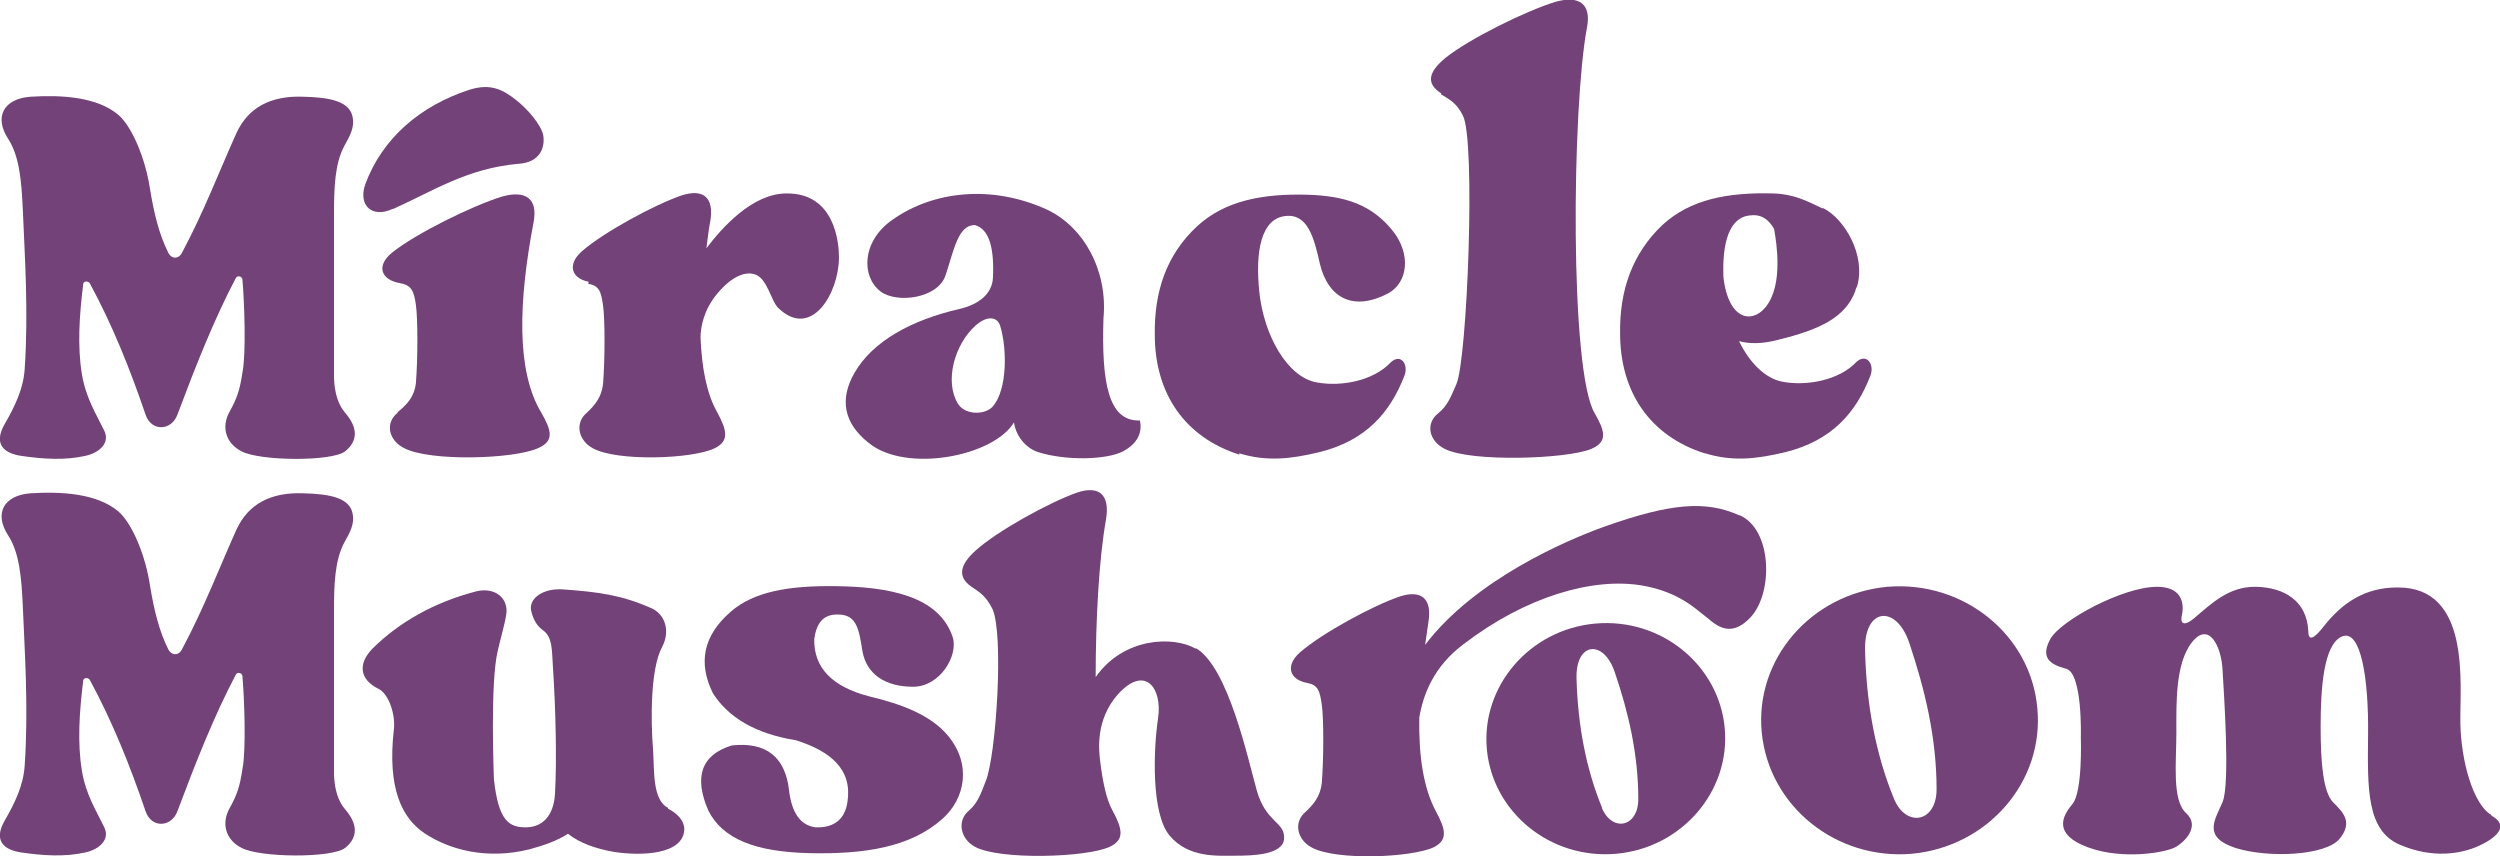 <svg width="181" height="62" viewBox="0 0 181 62" fill="none" xmlns="http://www.w3.org/2000/svg">
<g clip-path="url(#clip0_10060_944)">
<path d="M24.183 27.312C24.183 27.312 24.183 18.488 24.183 15.5C24.183 13.633 24.23 11.859 24.936 10.551C25.36 9.804 25.642 9.244 25.548 8.59C25.407 7.33 23.901 7.05 21.972 7.003C19.573 6.91 17.973 7.797 17.126 9.618C15.903 12.325 14.774 15.313 13.174 18.301C12.939 18.768 12.421 18.768 12.186 18.301C11.527 16.994 11.151 15.453 10.868 13.726C10.539 11.485 9.551 9.151 8.563 8.31C7.01 7.003 4.423 6.863 2.211 7.003C0.282 7.143 -0.471 8.45 0.612 10.085C1.411 11.345 1.553 13.119 1.647 15.08C1.788 18.535 2.07 22.503 1.788 26.705C1.694 28.152 1.082 29.413 0.329 30.72C-0.471 32.121 0.235 32.821 1.553 33.008C3.152 33.241 4.705 33.334 6.163 33.008C7.246 32.774 7.998 32.027 7.528 31.14C6.963 29.973 6.21 28.806 5.928 27.078C5.599 25.071 5.74 22.877 6.022 20.589C6.022 20.355 6.352 20.309 6.493 20.496C8.14 23.53 9.41 26.705 10.539 30.02C10.963 31.28 12.421 31.187 12.845 30.02C14.162 26.518 15.479 23.157 17.079 20.122C17.173 19.935 17.502 19.982 17.549 20.215C17.691 21.803 17.832 25.631 17.549 26.985C17.361 28.246 17.173 28.806 16.608 29.833C15.997 30.953 16.373 32.121 17.502 32.681C18.82 33.381 23.995 33.428 24.983 32.681C25.971 31.887 25.877 30.907 24.983 29.88C24.466 29.273 24.23 28.432 24.183 27.405V27.312Z" fill="#734278"/>
<path d="M28.794 29.88C27.853 30.627 28.136 31.887 29.265 32.447C31.147 33.428 37.216 33.241 38.957 32.447C40.133 31.934 39.945 31.187 39.192 29.88C37.358 26.845 37.546 21.803 38.628 16.107C38.957 14.426 38.11 13.726 36.322 14.239C34.205 14.893 30.112 16.901 28.371 18.301C27.195 19.282 27.618 20.262 28.936 20.495C29.782 20.636 29.971 21.056 30.112 22.083C30.253 23.063 30.253 25.958 30.112 27.732C30.018 28.666 29.5 29.273 28.794 29.833V29.88Z" fill="#734278"/>
<path d="M104.309 6.816C104.921 7.19 105.438 7.423 105.909 8.357C106.85 10.084 106.238 26.051 105.438 27.825C105.062 28.666 104.827 29.366 104.121 29.926C103.18 30.673 103.462 31.934 104.591 32.494C106.473 33.474 113.484 33.241 115.225 32.494C116.401 31.98 116.213 31.233 115.46 29.926C113.625 26.892 113.813 7.703 114.895 2.008C115.225 0.327 114.378 -0.373 112.59 0.14C110.473 0.794 106.379 2.801 104.638 4.202C103.462 5.182 103.18 6.023 104.356 6.77L104.309 6.816Z" fill="#734278"/>
<path d="M42.58 20.542C43.38 20.682 43.521 21.102 43.662 22.13C43.803 23.11 43.803 26.005 43.662 27.779C43.568 28.712 43.097 29.319 42.486 29.88C41.592 30.627 41.874 31.887 42.909 32.447C44.65 33.428 50.155 33.241 51.755 32.447C52.79 31.934 52.648 31.187 51.943 29.88C51.143 28.479 50.814 26.612 50.719 24.464C50.719 23.67 50.955 22.41 51.943 21.243C53.119 19.842 54.06 19.702 54.578 19.842C55.566 20.075 55.801 21.803 56.365 22.316C58.765 24.604 60.741 21.196 60.741 18.628C60.741 17.601 60.459 13.959 56.93 14.006C54.483 14.006 52.272 16.48 51.143 17.974C51.237 17.321 51.284 16.714 51.425 16.014C51.708 14.333 50.955 13.633 49.355 14.146C47.426 14.8 43.709 16.807 42.109 18.208C41.027 19.188 41.404 20.169 42.627 20.402L42.58 20.542Z" fill="#734278"/>
<path d="M28.465 15.127C31.382 13.819 33.829 12.185 37.546 11.858C39.051 11.765 39.475 10.738 39.334 9.804C39.192 9.057 38.204 7.89 37.357 7.236C36.416 6.489 35.523 6.023 34.017 6.489C30.394 7.657 27.665 10.038 26.442 13.352C25.924 14.846 26.912 15.827 28.418 15.127H28.465Z" fill="#734278"/>
<path d="M73.397 30.44C73.492 31.56 74.291 32.447 75.138 32.727C77.208 33.381 80.126 33.288 81.302 32.681C82.431 32.074 82.713 31.234 82.525 30.44C80.22 30.533 79.749 27.639 79.89 23.063C80.22 19.609 78.479 16.434 75.797 15.173C71.798 13.352 67.563 13.819 64.599 15.92C62.388 17.461 62.341 20.029 63.752 21.102C64.928 21.99 67.893 21.616 68.457 19.935C69.069 18.115 69.351 16.294 70.574 16.294C71.609 16.574 71.986 17.928 71.892 20.075C71.845 21.289 70.857 22.036 69.492 22.363C66.011 23.157 63.188 24.697 61.87 26.985C60.741 28.946 61.117 30.673 62.905 32.074C65.587 34.268 71.986 33.054 73.444 30.533L73.397 30.44ZM70.621 23.577C71.515 22.783 72.221 22.97 72.409 23.577C72.927 25.258 72.927 28.199 71.892 29.413C71.327 30.066 69.869 30.066 69.351 29.226C68.363 27.592 69.116 24.931 70.621 23.577Z" fill="#734278"/>
<path d="M89.724 32.821C91.7 33.428 93.441 33.241 95.558 32.727C98.898 31.887 100.639 29.879 101.674 27.218C102.004 26.425 101.439 25.538 100.686 26.238C99.416 27.592 97.063 28.012 95.323 27.685C93.205 27.312 91.512 24.277 91.182 21.196C90.853 18.161 91.323 15.827 93.064 15.64C94.664 15.453 95.134 17.181 95.558 19.095C96.169 21.616 98.004 22.55 100.498 21.242C101.957 20.449 102.145 18.395 100.874 16.761C99.322 14.8 97.393 14.193 94.711 14.099C91.418 14.006 88.689 14.52 86.665 16.387C84.454 18.441 83.56 21.102 83.607 24.23C83.607 28.479 85.772 31.654 89.724 32.914V32.821Z" fill="#734278"/>
<path d="M123.458 32.821C125.434 33.428 127.175 33.241 129.292 32.727C132.633 31.887 134.374 29.88 135.409 27.218C135.738 26.425 135.174 25.538 134.421 26.191C133.15 27.545 130.798 27.965 129.057 27.639C127.787 27.405 126.658 26.238 125.905 24.697C126.563 24.884 127.504 24.931 128.728 24.604C131.786 23.857 133.621 22.97 134.327 21.056C134.327 20.962 134.421 20.822 134.468 20.682C135.079 18.488 133.574 15.873 132.021 15.08C132.021 15.08 131.974 15.08 131.927 15.08C130.845 14.566 129.904 14.053 128.398 14.006C125.105 13.913 122.376 14.426 120.353 16.294C118.189 18.348 117.248 21.009 117.295 24.137C117.295 28.386 119.459 31.56 123.411 32.821H123.458ZM126.752 15.593C127.551 15.5 128.069 15.92 128.445 16.574C128.445 16.667 129.104 19.655 128.257 21.523C127.41 23.483 125.199 23.67 124.776 20.075C124.681 17.554 125.199 15.733 126.705 15.593H126.752Z" fill="#734278"/>
<path d="M24.183 56.024C24.183 56.024 24.183 47.2 24.183 44.212C24.183 42.345 24.23 40.571 24.936 39.264C25.36 38.517 25.642 37.956 25.548 37.303C25.407 36.042 23.901 35.762 21.972 35.715C19.573 35.622 17.973 36.509 17.126 38.33C15.903 41.038 14.774 44.026 13.174 47.014C12.939 47.481 12.421 47.481 12.186 47.014C11.527 45.706 11.151 44.166 10.868 42.438C10.539 40.197 9.551 37.863 8.563 37.023C7.01 35.715 4.423 35.575 2.211 35.715C0.282 35.856 -0.471 37.163 0.612 38.797C1.411 40.057 1.553 41.831 1.647 43.792C1.788 47.247 2.07 51.215 1.788 55.417C1.694 56.865 1.082 58.125 0.329 59.432C-0.471 60.833 0.235 61.533 1.553 61.72C3.152 61.953 4.705 62.047 6.163 61.72C7.246 61.487 7.998 60.74 7.528 59.853C6.963 58.685 6.21 57.518 5.928 55.791C5.599 53.783 5.74 51.589 6.022 49.301C6.022 49.068 6.352 49.021 6.493 49.208C8.14 52.243 9.41 55.417 10.539 58.732C10.963 59.993 12.421 59.899 12.845 58.732C14.162 55.231 15.479 51.869 17.079 48.834C17.173 48.648 17.502 48.694 17.549 48.928C17.691 50.515 17.832 54.343 17.549 55.697C17.361 56.958 17.173 57.518 16.608 58.545C15.997 59.666 16.373 60.833 17.502 61.393C18.82 62.093 23.995 62.14 24.983 61.393C25.971 60.6 25.877 59.619 24.983 58.592C24.466 57.985 24.23 57.145 24.183 56.118V56.024Z" fill="#734278"/>
<path d="M48.367 58.498C47.238 57.892 47.379 55.884 47.285 54.343C47.097 52.056 47.097 48.367 47.944 46.827C48.555 45.66 48.132 44.446 47.144 44.026C45.027 43.092 43.38 42.858 40.745 42.672C39.286 42.578 38.346 43.325 38.44 44.119C38.534 44.633 38.769 45.239 39.286 45.613C40.039 46.127 39.945 47.107 40.039 48.414C40.227 51.215 40.322 55.09 40.181 57.471C40.086 59.105 39.239 59.899 38.063 59.899C36.887 59.899 36.087 59.479 35.758 56.398C35.758 56.211 35.475 49.395 36.04 47.107C36.181 46.453 36.558 45.146 36.652 44.492C36.84 43.325 35.852 42.485 34.487 42.812C31.429 43.605 28.889 45.053 26.959 46.967C25.877 48.087 26.066 49.208 27.383 49.861C28.183 50.235 28.653 51.822 28.512 52.849C28.042 57.051 29.077 59.199 30.724 60.319C32.464 61.486 35.193 62.28 38.346 61.486C39.381 61.206 40.322 60.88 41.121 60.366C42.015 61.066 43.145 61.44 44.415 61.673C46.485 62 49.496 61.86 49.543 60.039C49.543 59.432 49.073 58.919 48.367 58.545V58.498Z" fill="#734278"/>
<path d="M62.952 50.422C60.223 49.721 58.906 48.321 58.953 46.267C59.094 45.239 59.518 44.446 60.694 44.492C62.058 44.492 62.2 45.66 62.435 47.107C62.717 48.834 64.129 49.721 66.105 49.721C68.081 49.721 69.398 47.434 68.975 46.127C67.987 43.139 64.317 42.485 60.506 42.438C57.165 42.392 54.578 42.812 52.884 44.306C50.908 46.033 50.531 47.994 51.613 50.188C52.742 51.962 54.719 53.13 57.636 53.596C60.129 54.39 61.729 55.697 61.353 58.078C61.164 59.339 60.365 59.946 59.047 59.899C57.965 59.759 57.306 58.872 57.118 57.145C56.836 54.857 55.519 53.69 52.978 53.97C50.719 54.67 50.249 56.304 51.284 58.685C52.319 60.739 54.672 61.673 58.577 61.767C62.576 61.86 65.916 61.346 68.222 59.292C69.869 57.845 70.386 55.324 68.598 53.223C67.375 51.776 65.305 50.982 62.952 50.422Z" fill="#734278"/>
<path d="M86.571 46.967C84.972 46.033 81.349 46.127 79.326 49.021C79.326 44.913 79.561 40.477 80.079 37.583C80.361 35.855 79.608 35.108 77.961 35.669C75.985 36.369 72.221 38.423 70.621 39.871C69.539 40.851 69.257 41.738 70.339 42.485C70.904 42.858 71.374 43.139 71.845 44.072C72.692 45.846 72.127 54.67 71.374 56.538C71.045 57.378 70.81 58.125 70.151 58.685C69.257 59.432 69.539 60.74 70.575 61.3C72.315 62.28 78.714 62.093 80.361 61.3C81.443 60.786 81.255 59.993 80.549 58.685C80.126 57.938 79.843 56.678 79.655 55.137C79.561 54.39 79.279 52.149 80.925 50.282C82.901 48.087 84.172 49.815 83.843 52.009C83.513 54.203 83.325 58.919 84.689 60.506C86.054 62.14 88.218 61.953 89.441 61.953C90.665 61.953 92.923 61.907 92.97 60.693C93.017 59.479 91.653 59.572 90.994 57.238C90.335 54.904 88.924 48.274 86.571 46.92V46.967Z" fill="#734278"/>
<path d="M125.905 37.303C123.505 36.229 120.964 36.416 116.118 38.143C113.39 39.123 106.756 41.971 103.18 46.687C103.274 46.127 103.321 45.613 103.415 45.053C103.697 43.372 102.944 42.672 101.345 43.185C99.416 43.839 95.699 45.846 94.099 47.247C93.017 48.227 93.393 49.208 94.617 49.441C95.416 49.581 95.558 50.002 95.699 51.029C95.84 52.009 95.84 54.904 95.699 56.678C95.605 57.611 95.134 58.218 94.523 58.779C93.629 59.526 93.911 60.786 94.946 61.346C96.687 62.327 102.192 62.093 103.791 61.346C104.826 60.833 104.685 60.086 103.98 58.779C103.039 57.051 102.709 54.67 102.756 51.962C103.039 50.235 103.838 48.227 105.956 46.64C110.472 43.185 115.319 41.785 118.894 42.392C121.623 42.858 122.894 44.212 123.364 44.539C123.976 44.959 125.105 46.453 126.752 44.679C128.398 42.905 128.304 38.33 125.952 37.303H125.905Z" fill="#734278"/>
<path d="M115.507 45.146C110.755 45.566 107.226 49.675 107.649 54.25C108.073 58.825 112.26 62.233 117.012 61.813C121.764 61.393 125.293 57.285 124.87 52.709C124.446 48.134 120.259 44.726 115.507 45.146ZM115.977 58.452C114.848 55.697 114.236 52.569 114.142 49.161C114.048 46.453 116.118 46.267 116.918 48.694C117.906 51.589 118.612 54.623 118.612 57.845C118.612 59.899 116.73 60.273 115.977 58.498V58.452Z" fill="#734278"/>
<path d="M136.632 42.485C131.127 42.998 127.034 47.714 127.551 53.036C128.069 58.358 132.915 62.28 138.42 61.813C143.925 61.3 148.018 56.584 147.501 51.262C147.03 45.94 142.137 42.018 136.632 42.485ZM137.15 57.892C135.832 54.717 135.126 51.075 135.032 47.107C134.938 43.979 137.291 43.745 138.232 46.547C139.361 49.908 140.208 53.41 140.208 57.145C140.208 59.526 138.044 59.946 137.15 57.892Z" fill="#734278"/>
<path d="M180.388 59.012C179.071 58.265 178.177 55.137 178.13 52.336C178.083 49.535 178.93 42.485 173.566 42.532C171.261 42.532 169.614 43.606 168.25 45.333C167.497 46.313 167.12 46.407 167.12 45.706C167.026 43.466 165.332 42.532 163.356 42.485C161.38 42.438 160.11 43.699 158.84 44.773C158.228 45.286 157.852 45.24 157.946 44.633C157.946 44.633 158.604 42.485 156.158 42.485C153.711 42.485 149.194 44.913 148.442 46.267C147.736 47.574 148.348 48.088 149.571 48.414C150.794 48.694 150.653 53.41 150.653 53.41C150.653 53.41 150.794 57.331 150.041 58.219C149.289 59.106 148.63 60.413 151.171 61.347C153.711 62.28 156.769 61.72 157.475 61.347C158.181 60.973 159.31 59.806 158.275 58.872C157.24 57.938 157.569 55.184 157.569 53.083C157.569 50.982 157.475 48.041 158.698 46.5C159.922 44.959 160.816 46.78 160.91 48.461C161.004 50.142 161.474 56.771 160.91 58.078C160.345 59.386 159.451 60.6 161.851 61.393C164.25 62.14 168.344 61.953 169.379 60.74C170.367 59.526 169.661 58.825 168.908 58.078C168.203 57.331 168.014 55.277 168.014 52.616C168.014 49.955 168.203 46.64 169.567 46.08C170.931 45.52 171.496 49.161 171.449 53.176C171.402 57.191 171.355 60.133 173.754 61.16C176.154 62.187 178.177 61.813 179.447 61.253C180.671 60.693 181.753 59.806 180.388 59.059V59.012Z" fill="#734278"/>
</g>
<defs>
<clipPath id="clip0_10060_944">
<rect width="181" height="62" fill="white"/>
</clipPath>
</defs>
</svg>
